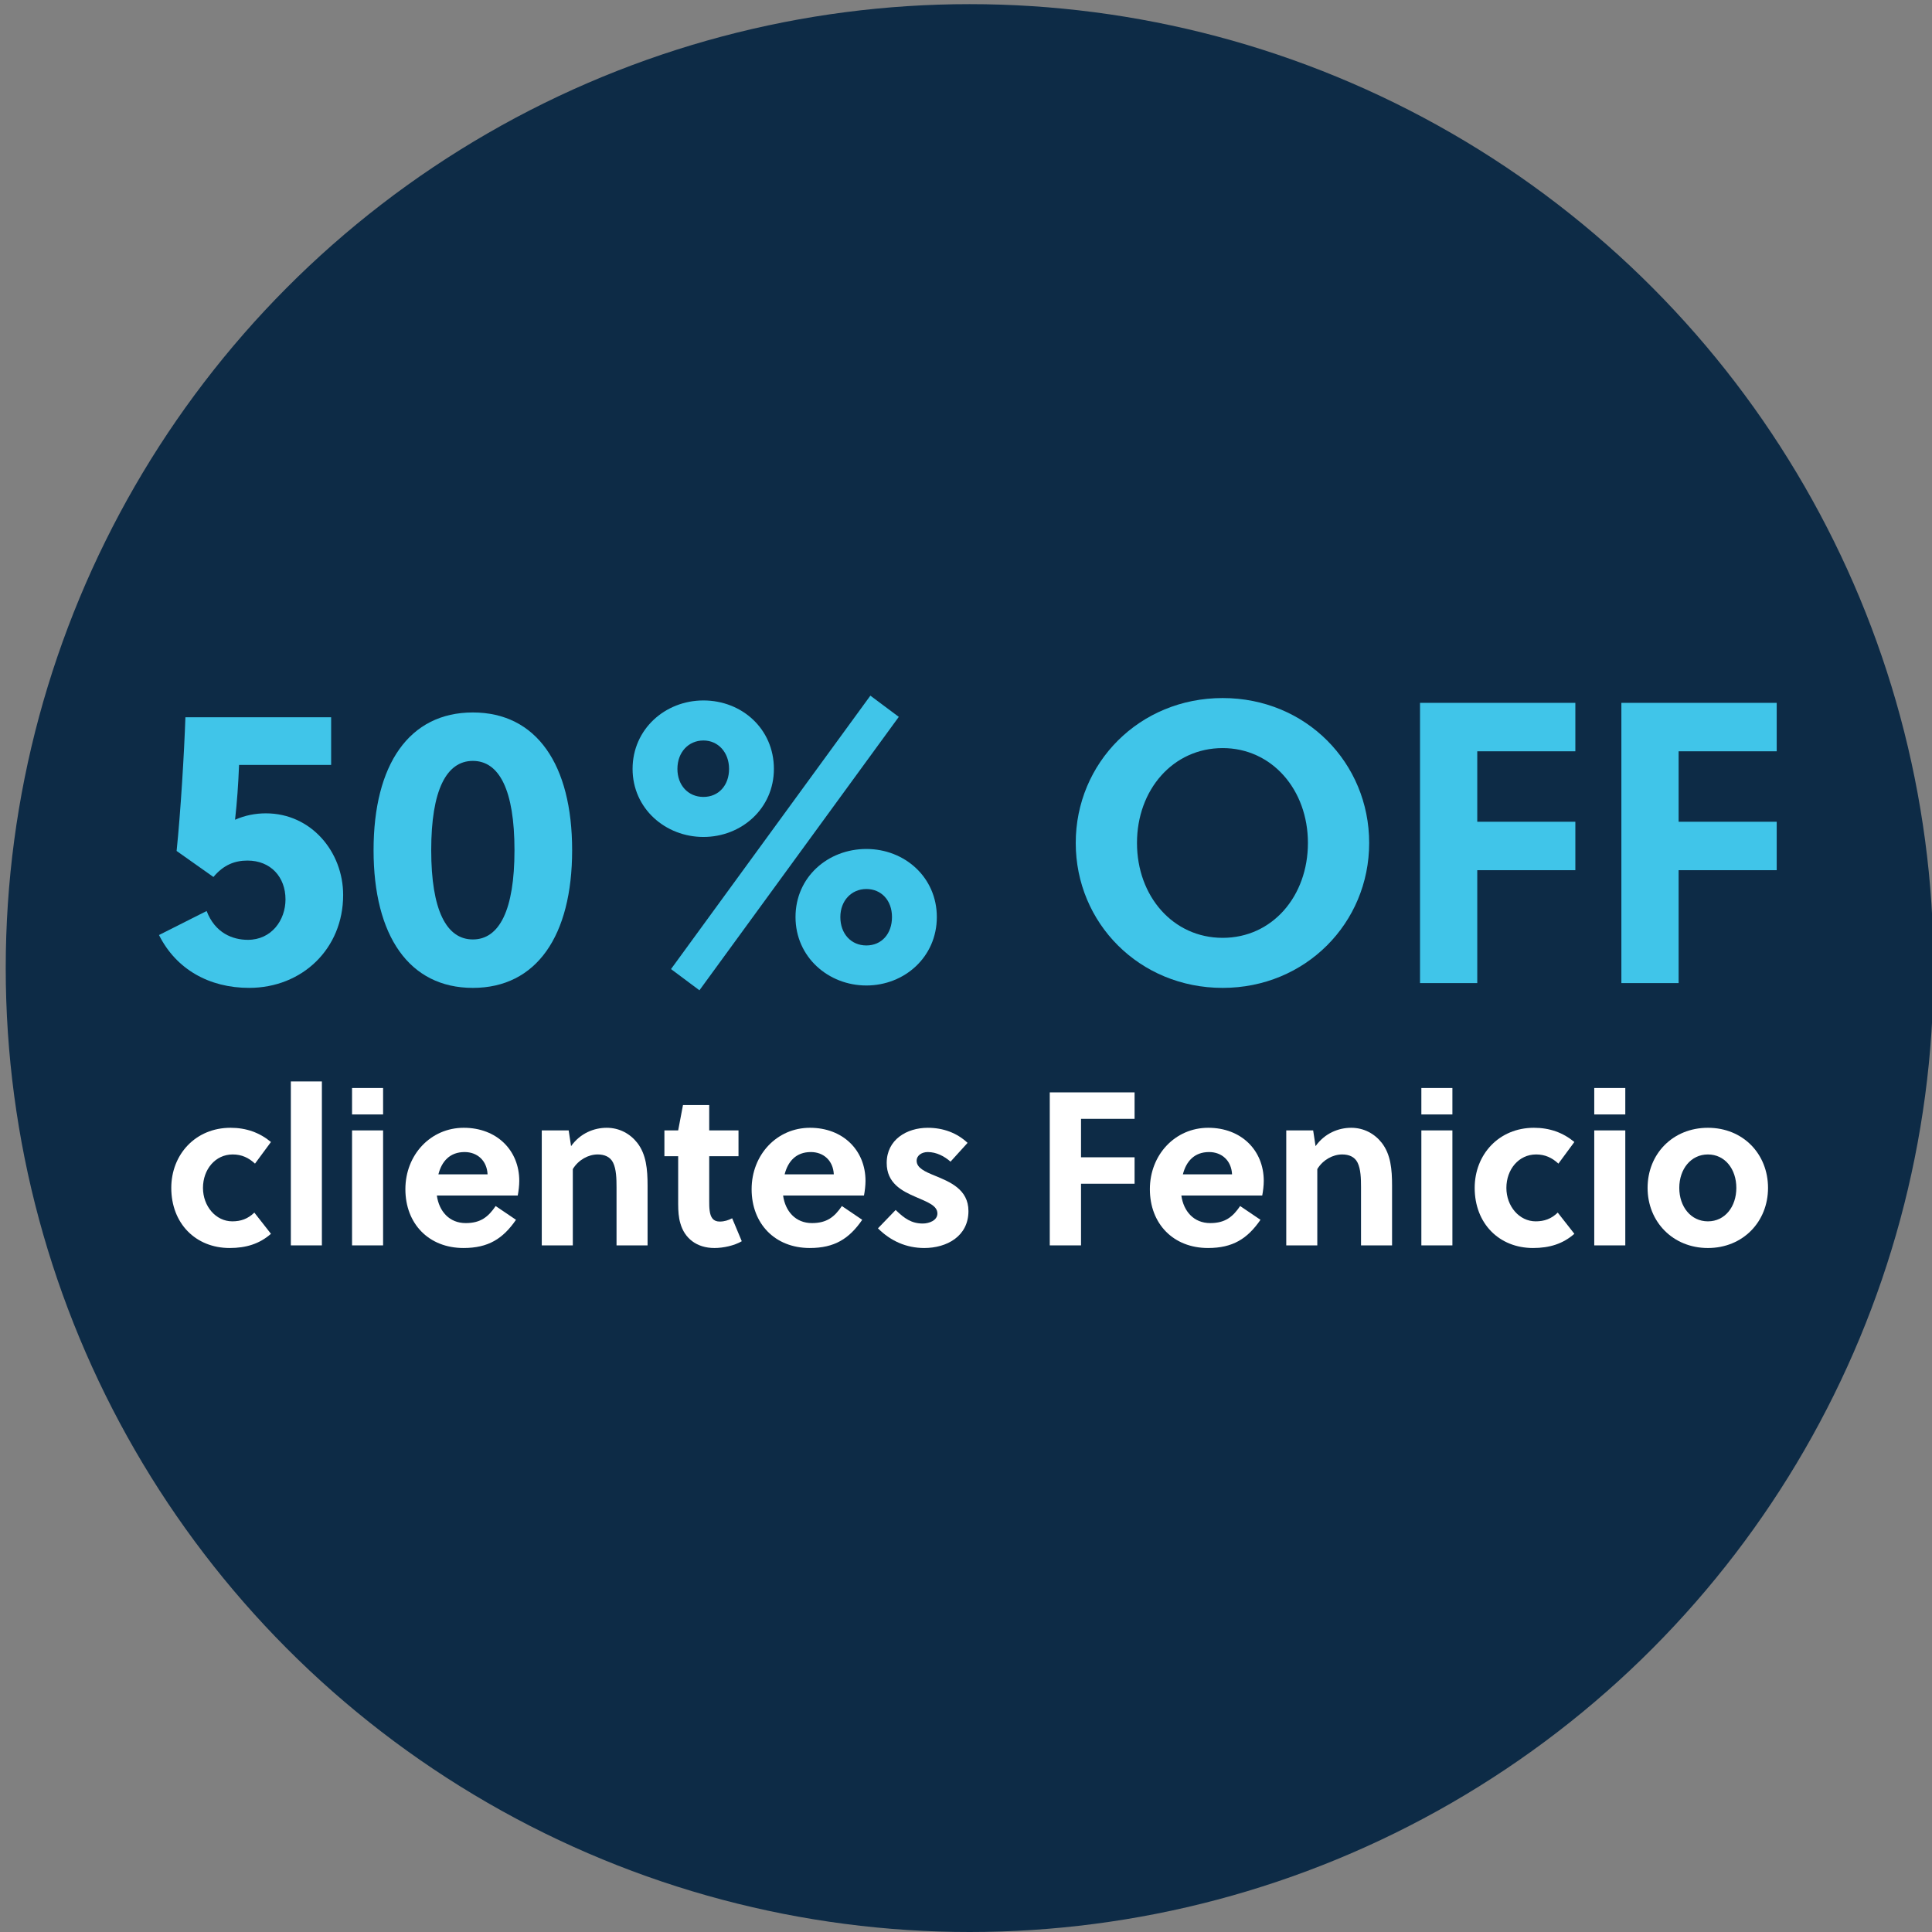 <?xml version="1.0" encoding="UTF-8"?>
<svg id="Capa_1" data-name="Capa 1" xmlns="http://www.w3.org/2000/svg" width="3512.23" height="3512.23" viewBox="0 0 3512.23 3512.23">
  <rect x="0" y="0" width="3512.23" height="3512.23" fill="#808080" stroke="none"/>
  <defs>
    <style>
      .cls-1 {
        fill: #fff;
      }

      .cls-1, .cls-2, .cls-3 {
        stroke-width: 0px;
      }

      .cls-2 {
        fill: #40c5e9;
      }

      .cls-3 {
        fill: #0d2b46;
      }
    </style>
  </defs>
  <circle class="cls-3" cx="1762.76" cy="1759.88" r="1752.35"/>
  <g>
    <path class="cls-2" d="M601.99,1390.53h-167.39c-1.46,36.39-3.64,66.96-7.28,99.7,18.19-8.01,37.12-11.64,56.04-11.64,82.24,0,140.46,69.87,140.46,148.46,0,97.52-74.23,168.84-171.03,168.84-72.05,0-132.45-33.48-163.75-96.07l86.6-43.67c15.28,40.03,47.3,52.4,74.96,52.4,42.94,0,68.41-35.66,68.41-73.5,0-40.75-26.93-70.59-69.14-70.59-23.29,0-43.67,8.01-61.86,29.84l-66.95-47.31c7.28-69.87,13.83-179.03,16.01-243.07h264.91v86.6Z"/>
    <path class="cls-2" d="M1040.1,1545.55c0,155.74-64.77,250.35-180.49,250.35s-180.49-94.61-180.49-250.35,64.77-250.35,180.49-250.35,180.49,94.61,180.49,250.35ZM783.92,1545.55c0,109.17,27.66,162.29,75.69,162.29s75.69-53.13,75.69-162.29-27.65-162.29-75.69-162.29-75.69,53.13-75.69,162.29Z"/>
    <path class="cls-2" d="M1406.89,1397.81c0,72.05-58.95,123.72-128.09,123.72s-128.81-51.67-128.81-123.72,58.95-124.45,128.81-124.45,128.09,51.67,128.09,124.45ZM1633.95,1303.2l-362.43,497.07-51.67-38.57,362.43-497.07,51.67,38.57ZM1231.49,1397.81c0,29.84,19.65,50.94,47.3,50.94s46.58-21.11,46.58-50.94-19.65-51.67-46.58-51.67-47.3,21.11-47.3,51.67ZM1703.09,1667.09c0,72.78-58.95,124.45-128.09,124.45s-128.81-51.67-128.81-124.45,58.95-123.72,128.81-123.72,128.09,51.67,128.09,123.72ZM1527.69,1667.09c0,30.57,19.65,51.67,47.3,51.67s46.58-21.11,46.58-51.67-19.65-50.94-46.58-50.94-47.3,21.11-47.3,50.94Z"/>
    <path class="cls-2" d="M2222.7,1795.9c-151.38,0-267.09-117.9-267.09-263.45s115.72-263.45,267.09-263.45,266.36,117.9,266.36,263.45-115.71,263.45-266.36,263.45ZM2222.7,1359.97c-90.24,0-155.74,75.69-155.74,172.48s65.5,172.48,155.74,172.48,155.01-75.69,155.01-172.48-65.5-172.48-155.01-172.48Z"/>
    <path class="cls-2" d="M2685.56,1581.94v205.23h-104.07v-509.44h282.37v88.06h-178.3v128.09h178.3v88.06h-178.3Z"/>
    <path class="cls-2" d="M3051.62,1581.94v205.23h-104.07v-509.44h282.37v88.06h-178.3v128.09h178.3v88.06h-178.3Z"/>
    <path class="cls-1" d="M492.58,2242.95c-20.66,18.28-45.3,25.83-75.1,25.83-61.59,0-106.1-44.51-106.1-109.28,0-60.8,44.11-109.28,107.69-109.28,28.61,0,52.85,8.74,73.51,25.83l-29.01,39.34c-11.52-10.73-24.24-16.69-40.53-16.69-31.79,0-54.04,27.42-54.04,60.8s23.44,60.8,53.25,60.8c15.5,0,28.21-4.37,40.13-15.89l30.2,38.54Z"/>
    <path class="cls-1" d="M585.16,2264.01h-56.43v-298.03h56.43v298.03Z"/>
    <path class="cls-1" d="M640,2025.99v-48.08h56.43v48.08h-56.43ZM640,2264.01v-209.02h56.43v209.02h-56.43Z"/>
    <path class="cls-1" d="M794.18,2173.41c3.97,28.61,22.65,50.07,52.45,50.07,27.02,0,40.93-11.13,54.44-31l36.96,25.03c-23.84,34.57-50.47,51.26-95.37,51.26-63.18,0-105.7-44.11-105.7-106.89s46.09-111.66,106.1-111.66,100.93,40.93,100.93,96.56c0,8.34-1.19,18.28-2.78,26.62h-147.03ZM886.37,2134.87c-1.19-25.03-18.68-40.53-41.72-40.53-27.02,0-41.72,17.09-47.68,40.53h89.41Z"/>
    <path class="cls-1" d="M1033.79,2055l4.37,28.61c16.69-23.45,41.72-33.38,64.77-33.38s42.52,10.73,55.63,27.42c16.29,21.06,18.68,48.08,18.68,77.88v108.48h-56.43v-105.7c0-15.5-.4-32.98-6.36-44.9-5.17-10.33-15.5-14.7-27.82-14.7-16.69,0-34.97,9.54-45.3,26.62v138.68h-56.43v-209.02h48.88Z"/>
    <path class="cls-1" d="M1289.3,2101.89v81.06c0,6.36,0,11.92.79,17.88,1.59,12.32,6.36,19.87,18.28,19.87,8.74,0,15.5-2.38,22.65-5.96l17.48,41.72c-13.51,7.95-33.38,12.32-49.67,12.32-32.58,0-54.44-17.88-61.99-44.9-3.18-10.33-3.97-22.65-3.97-34.97v-87.02h-25.03v-46.89h25.03l8.74-46.09h47.68v46.09h53.25v46.89h-53.25Z"/>
    <path class="cls-1" d="M1423.61,2173.41c3.97,28.61,22.65,50.07,52.45,50.07,27.02,0,40.93-11.13,54.44-31l36.96,25.03c-23.84,34.57-50.47,51.26-95.37,51.26-63.18,0-105.7-44.11-105.7-106.89s46.09-111.66,106.1-111.66,100.93,40.93,100.93,96.56c0,8.34-1.19,18.28-2.78,26.62h-147.03ZM1515.8,2134.87c-1.19-25.03-18.68-40.53-41.72-40.53-27.02,0-41.72,17.09-47.68,40.53h89.41Z"/>
    <path class="cls-1" d="M1727.99,2111.82c-10.73-9.54-25.43-17.48-41.33-17.48-10.73,0-20.27,5.96-20.27,15.89,0,13.11,15.5,19.87,32.98,27.02,27.02,11.13,61.19,24.64,61.19,64.37,0,46.09-39.74,67.16-80.27,67.16-32.58,0-61.19-12.72-84.24-35.76l32.19-33.38c15.89,15.5,29.01,24.64,49.27,24.64,11.52,0,26.62-5.56,26.62-18.28,0-14.7-19.07-21.06-39.74-30.2-25.03-10.73-52.45-25.03-52.45-61.59,0-42.52,36.56-63.98,74.71-63.98,27.82,0,52.85,9.14,72.32,27.42l-31,34.17Z"/>
    <path class="cls-1" d="M1965.22,2151.95v112.06h-56.82v-278.16h154.18v48.08h-97.36v69.94h97.36v48.08h-97.36Z"/>
    <path class="cls-1" d="M2147.61,2173.41c3.97,28.61,22.65,50.07,52.45,50.07,27.02,0,40.93-11.13,54.44-31l36.96,25.03c-23.84,34.57-50.47,51.26-95.37,51.26-63.18,0-105.7-44.11-105.7-106.89s46.09-111.66,106.1-111.66,100.93,40.93,100.93,96.56c0,8.34-1.19,18.28-2.78,26.62h-147.03ZM2239.79,2134.87c-1.19-25.03-18.68-40.53-41.72-40.53-27.02,0-41.72,17.09-47.68,40.53h89.41Z"/>
    <path class="cls-1" d="M2387.22,2055l4.37,28.61c16.69-23.45,41.72-33.38,64.77-33.38s42.52,10.73,55.63,27.42c16.29,21.06,18.68,48.08,18.68,77.88v108.48h-56.43v-105.7c0-15.5-.4-32.98-6.36-44.9-5.17-10.33-15.5-14.7-27.82-14.7-16.69,0-34.97,9.54-45.3,26.62v138.68h-56.43v-209.02h48.88Z"/>
    <path class="cls-1" d="M2583.92,2025.99v-48.08h56.43v48.08h-56.43ZM2583.92,2264.01v-209.02h56.43v209.02h-56.43Z"/>
    <path class="cls-1" d="M2862.07,2242.95c-20.66,18.28-45.3,25.83-75.1,25.83-61.59,0-106.1-44.51-106.1-109.28,0-60.8,44.11-109.28,107.69-109.28,28.61,0,52.85,8.74,73.51,25.83l-29.01,39.34c-11.52-10.73-24.24-16.69-40.53-16.69-31.79,0-54.04,27.42-54.04,60.8s23.44,60.8,53.25,60.8c15.5,0,28.21-4.37,40.13-15.89l30.2,38.54Z"/>
    <path class="cls-1" d="M2898.23,2025.99v-48.08h56.43v48.08h-56.43ZM2898.23,2264.01v-209.02h56.43v209.02h-56.43Z"/>
    <path class="cls-1" d="M3214.14,2159.51c0,61.59-45.7,109.28-109.28,109.28s-109.67-47.68-109.67-109.28,45.7-109.28,109.67-109.28,109.28,47.68,109.28,109.28ZM3104.86,2098.71c-30.99,0-52.06,26.62-52.06,60.8s21.06,60.8,52.06,60.8,51.66-26.62,51.66-60.8-20.66-60.8-51.66-60.8Z"/>
  </g>
</svg>